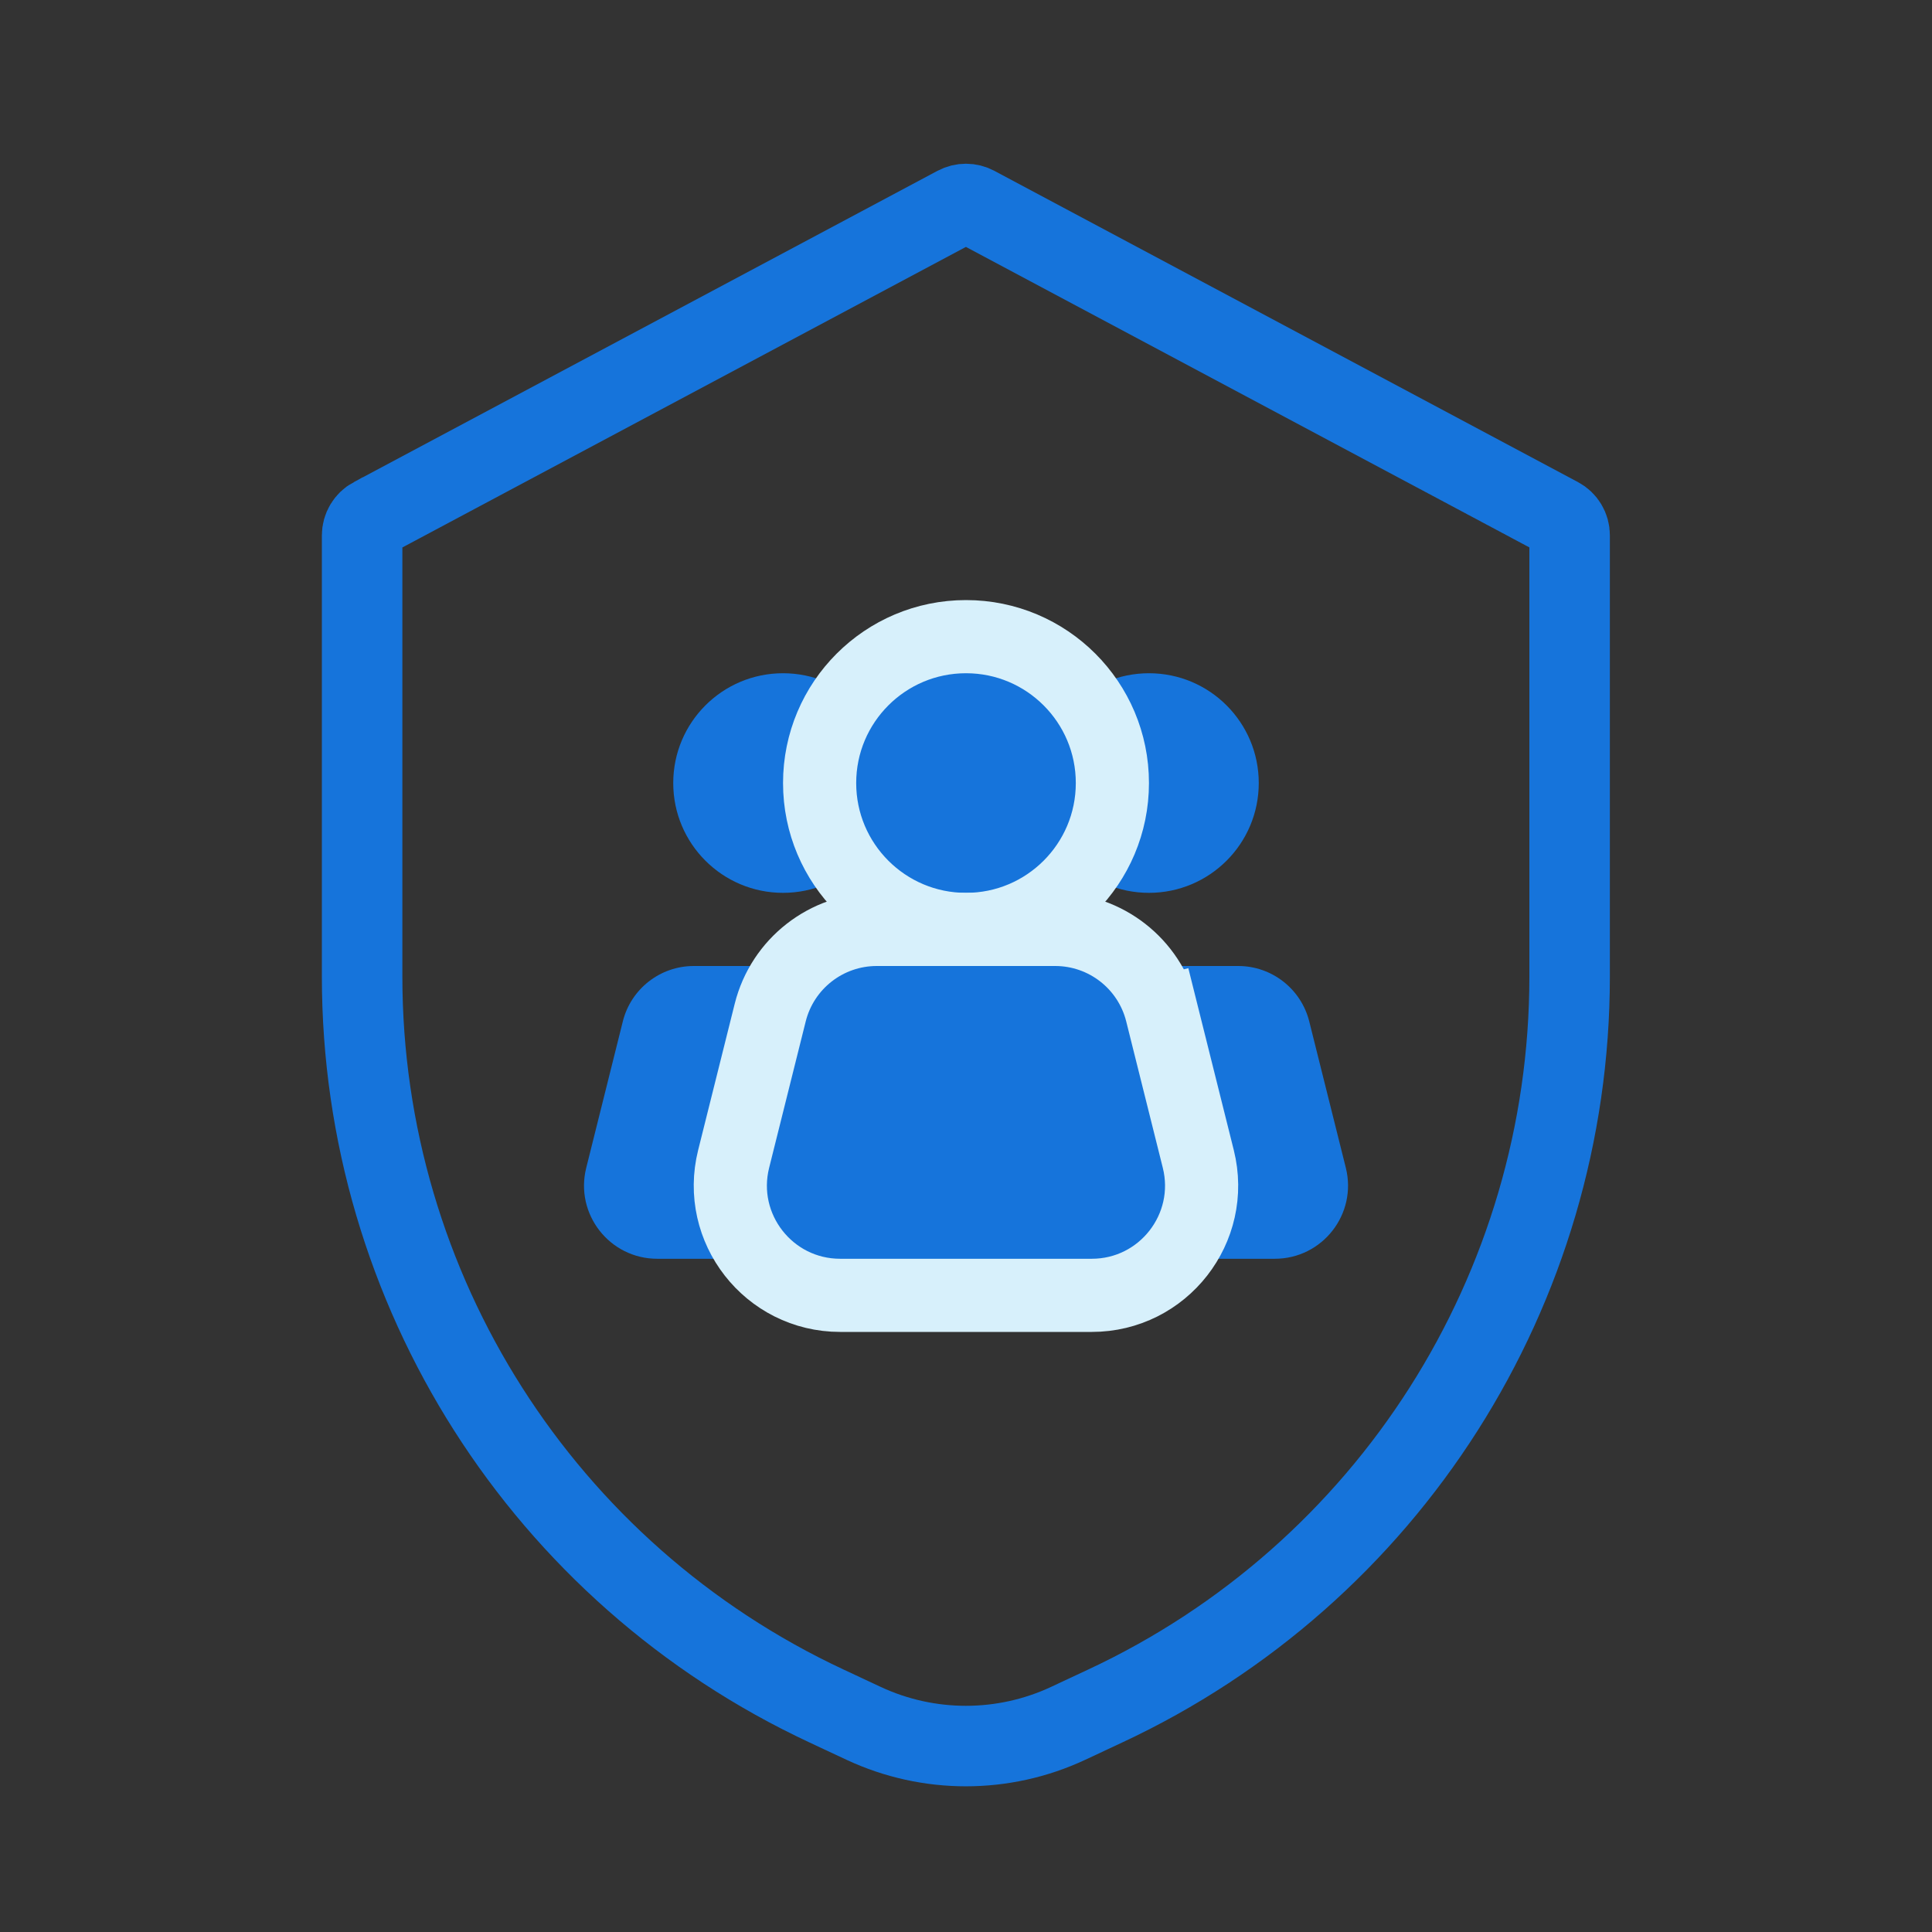 <svg fill="none" height="30" viewBox="0 0 30 30" width="30" xmlns="http://www.w3.org/2000/svg"><rect x="0" y="0" width="30" height="30" fill="#333333" stroke="none"/><path d="m5.79 8.037 9.062-4.833c.092-.049.202-.049.294 0l9.062 4.833c.102.054.165.16.165.276v6.852c0 4.857-2.813 9.274-7.214 11.327l-.575.269c-1.005.469-2.166.469-3.172 0l-.575-.269c-4.401-2.054-7.214-6.471-7.214-11.327v-6.852c0-.115.064-.221.165-.276z" stroke="#1674db" stroke-width="1.25"/><g fill="#1674db"><circle cx="17.841" cy="12.159" r="1.705"/><circle cx="12.159" cy="12.159" r="1.705"/><circle cx="15" cy="12.159" r="2.273" stroke="#d7f0fb" stroke-width="1.136"/><path d="m15.353 15.861c.127-.506.581-.861 1.103-.861h2.771c.521 0 .976.355 1.103.861l.568 2.273c.179.717-.363 1.412-1.103 1.412h-3.907c-.739 0-1.282-.695-1.102-1.412z"/><path d="m9.671 15.861c.126-.506.581-.861 1.102-.861h2.771c.521 0 .976.355 1.102.861l.568 2.273c.179.717-.363 1.412-1.102 1.412h-3.907c-.739 0-1.282-.695-1.102-1.412z"/><path d="m18.039 15.723-.551.138.551-.138c-.19-.759-.872-1.291-1.654-1.291h-2.771c-.782 0-1.464.532-1.654 1.291l-.568 2.273c-.269 1.076.545 2.118 1.654 2.118h3.907c1.109 0 1.923-1.042 1.654-2.118z" stroke="#d7f0fb" stroke-width="1.136"/></g></svg>